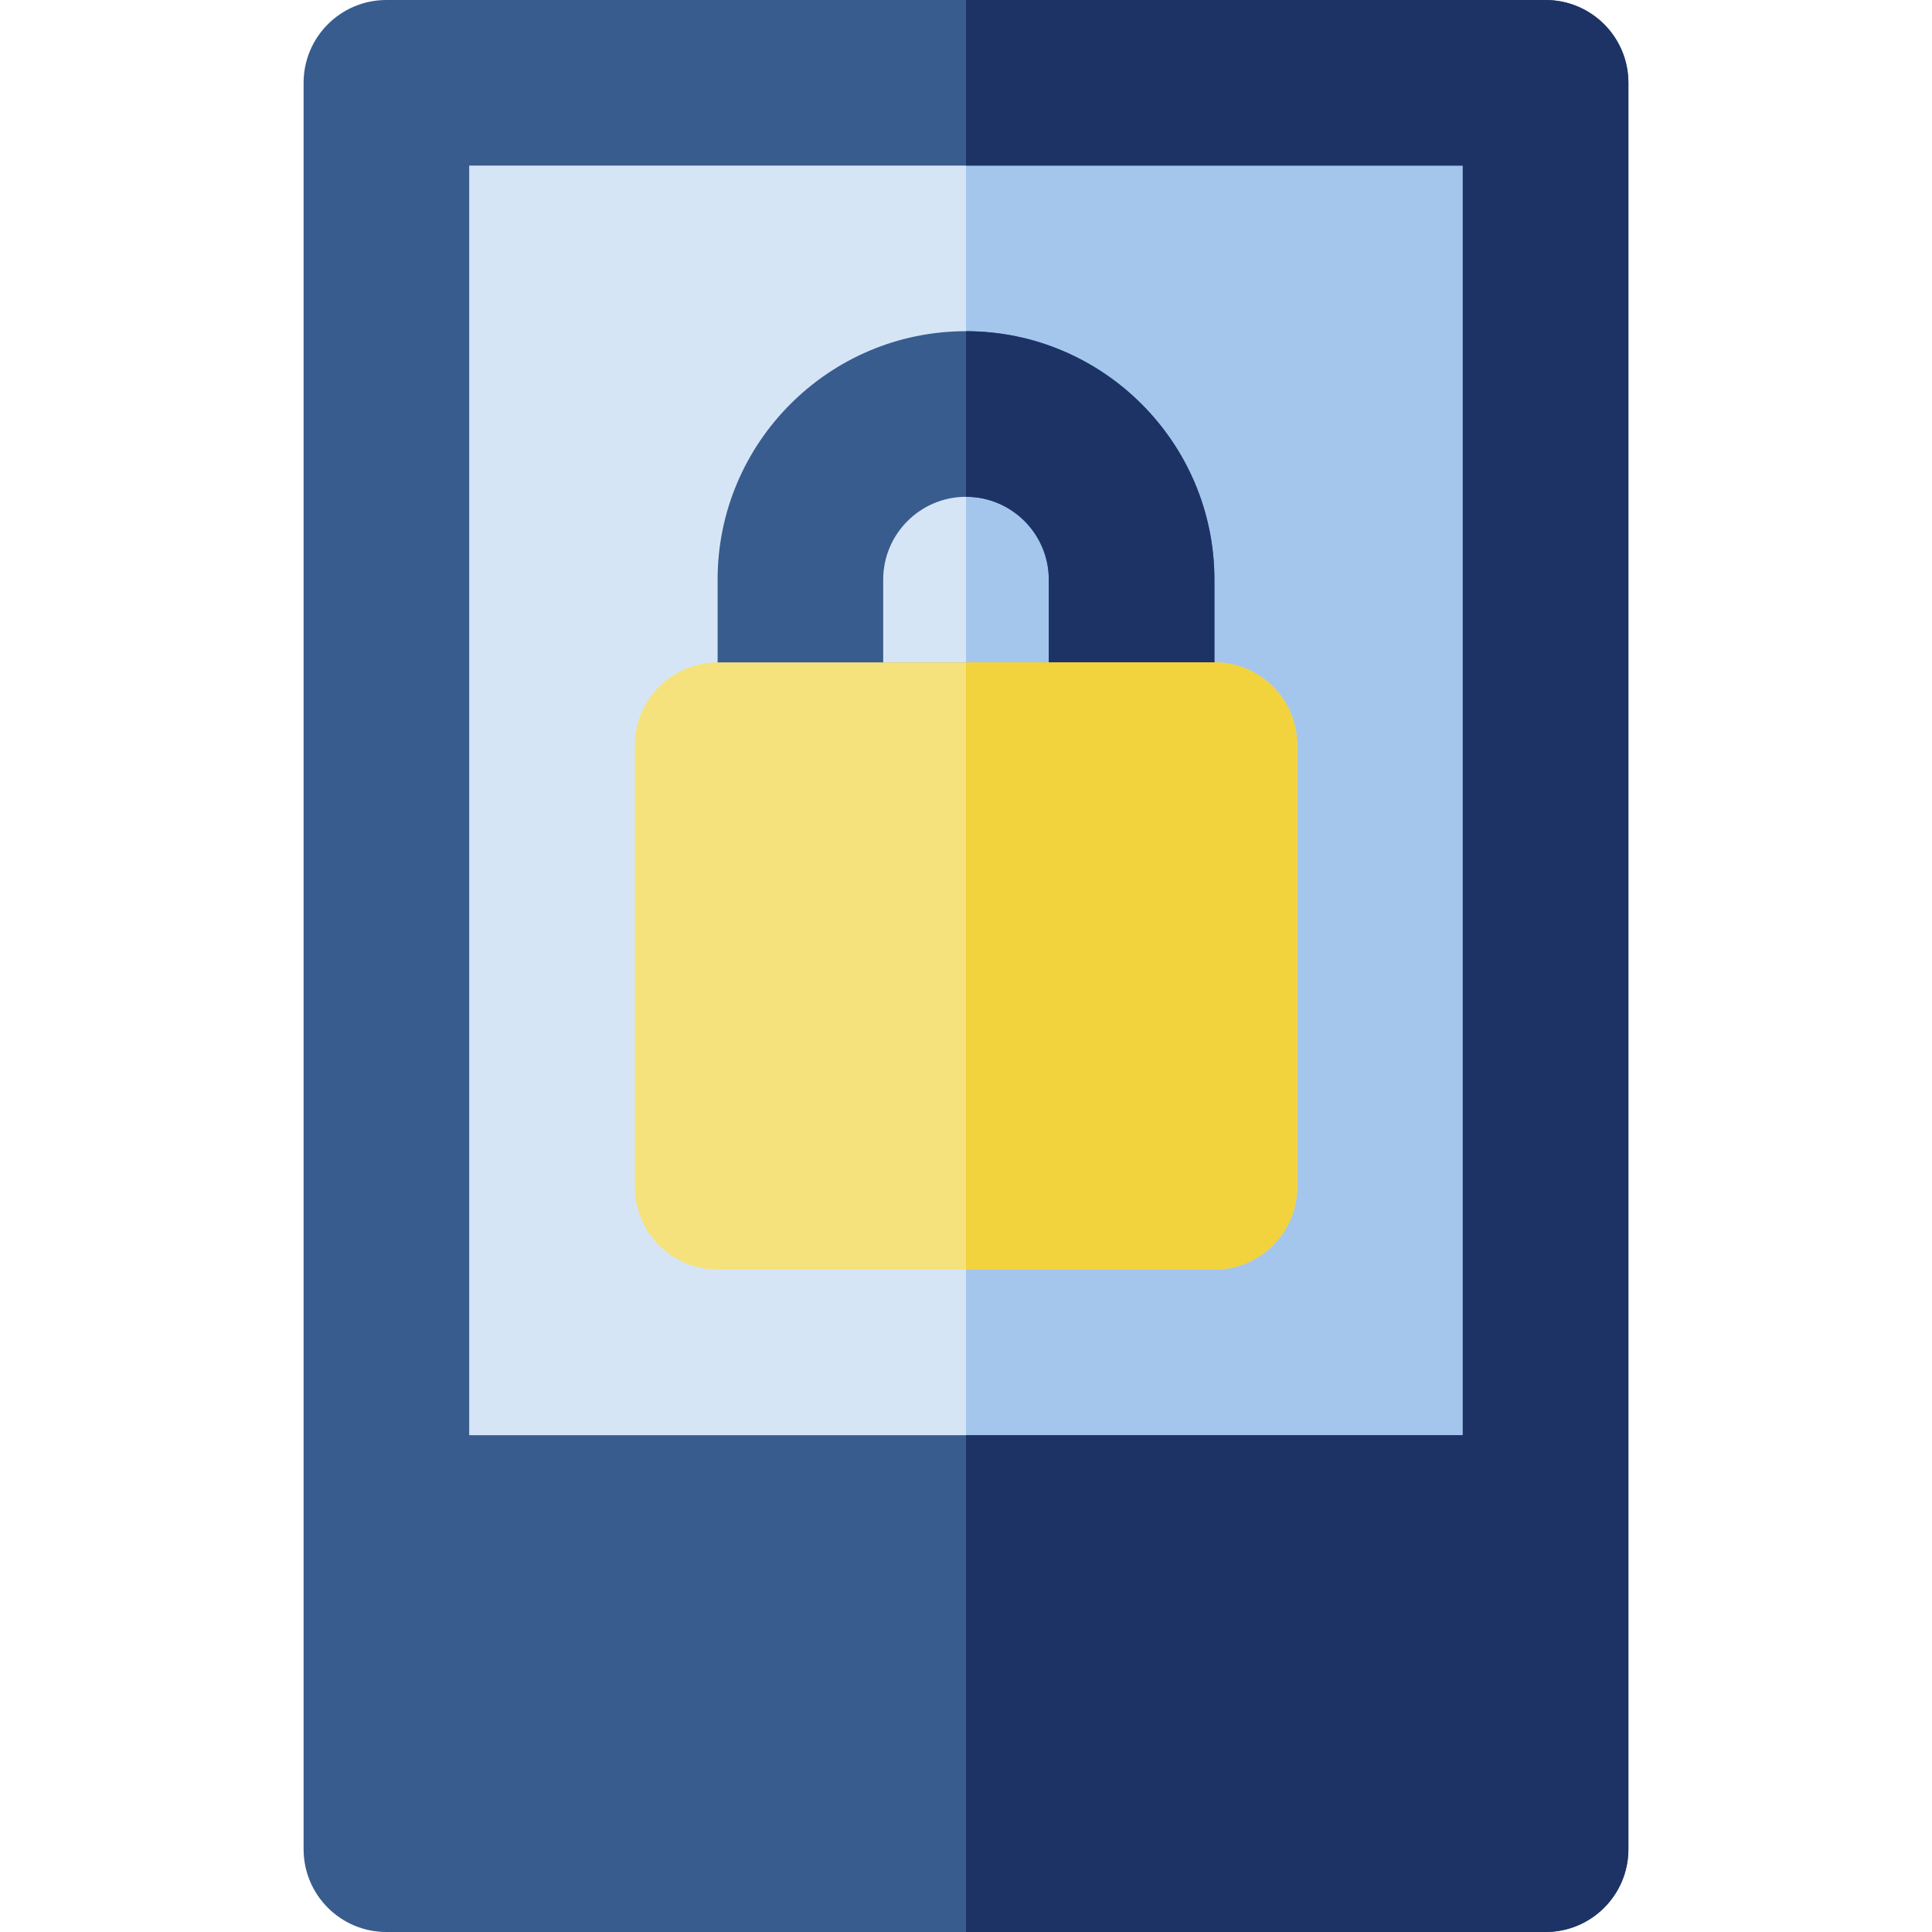 <?xml version="1.0" encoding="iso-8859-1"?>
<!-- Generator: Adobe Illustrator 19.0.0, SVG Export Plug-In . SVG Version: 6.00 Build 0)  -->
<svg version="1.1" id="Layer_1" xmlns="http://www.w3.org/2000/svg" xmlns:xlink="http://www.w3.org/1999/xlink" x="0px" y="0px"
	 viewBox="0 0 512 512" style="enable-background:new 0 0 512 512;" xml:space="preserve">
<rect x="102.4" y="21.943" style="fill:#D6E5F6;" width="307.2" height="468.114"/>
<rect x="256" y="21.943" style="fill:#A4C6EC;" width="153.6" height="468.114"/>
<path style="fill:#385C8E;" d="M299.886,219.429h-87.771c-12.118,0-21.943-9.825-21.943-21.943V153.6
	c0-36.298,29.529-65.829,65.829-65.829s65.829,29.532,65.829,65.829v43.886C321.829,209.604,312.004,219.429,299.886,219.429z
	 M234.057,175.543h43.886V153.6c0-12.099-9.844-21.943-21.943-21.943c-12.099,0-21.943,9.844-21.943,21.943V175.543z"/>
<path style="fill:#1D3366;" d="M256,87.771v43.886c12.099,0,21.943,9.844,21.943,21.943v21.943H256v43.886h43.886
	c12.118,0,21.943-9.825,21.943-21.943V153.6C321.829,117.304,292.299,87.771,256,87.771z"/>
<path style="fill:#F6E27D;" d="M321.829,175.543H190.171c-12.118,0-21.943,9.825-21.943,21.943v117.029
	c0,12.12,9.825,21.943,21.943,21.943h131.657c12.118,0,21.943-9.823,21.943-21.943V197.486
	C343.771,185.367,333.947,175.543,321.829,175.543z"/>
<path style="fill:#385C8E;" d="M409.6,0H102.4C90.282,0,80.457,9.825,80.457,21.943v380.343v87.771
	c0,12.12,9.825,21.943,21.943,21.943h307.2c12.118,0,21.943-9.823,21.943-21.943v-87.771V21.943C431.543,9.825,421.718,0,409.6,0z
	 M387.657,43.886v336.457H124.343V43.886H387.657z"/>
<path style="fill:#F2D23D;" d="M343.771,314.514V197.486c0-12.118-9.825-21.943-21.943-21.943H256v160.914h65.829
	C333.947,336.457,343.771,326.634,343.771,314.514z"/>
<path style="fill:#1D3366;" d="M409.6,0H256v43.886h131.657v336.457H256V512h153.6c12.118,0,21.943-9.823,21.943-21.943v-87.771
	V21.943C431.543,9.825,421.718,0,409.6,0z"/>
<g>
</g>
<g>
</g>
<g>
</g>
<g>
</g>
<g>
</g>
<g>
</g>
<g>
</g>
<g>
</g>
<g>
</g>
<g>
</g>
<g>
</g>
<g>
</g>
<g>
</g>
<g>
</g>
<g>
</g>
</svg>
